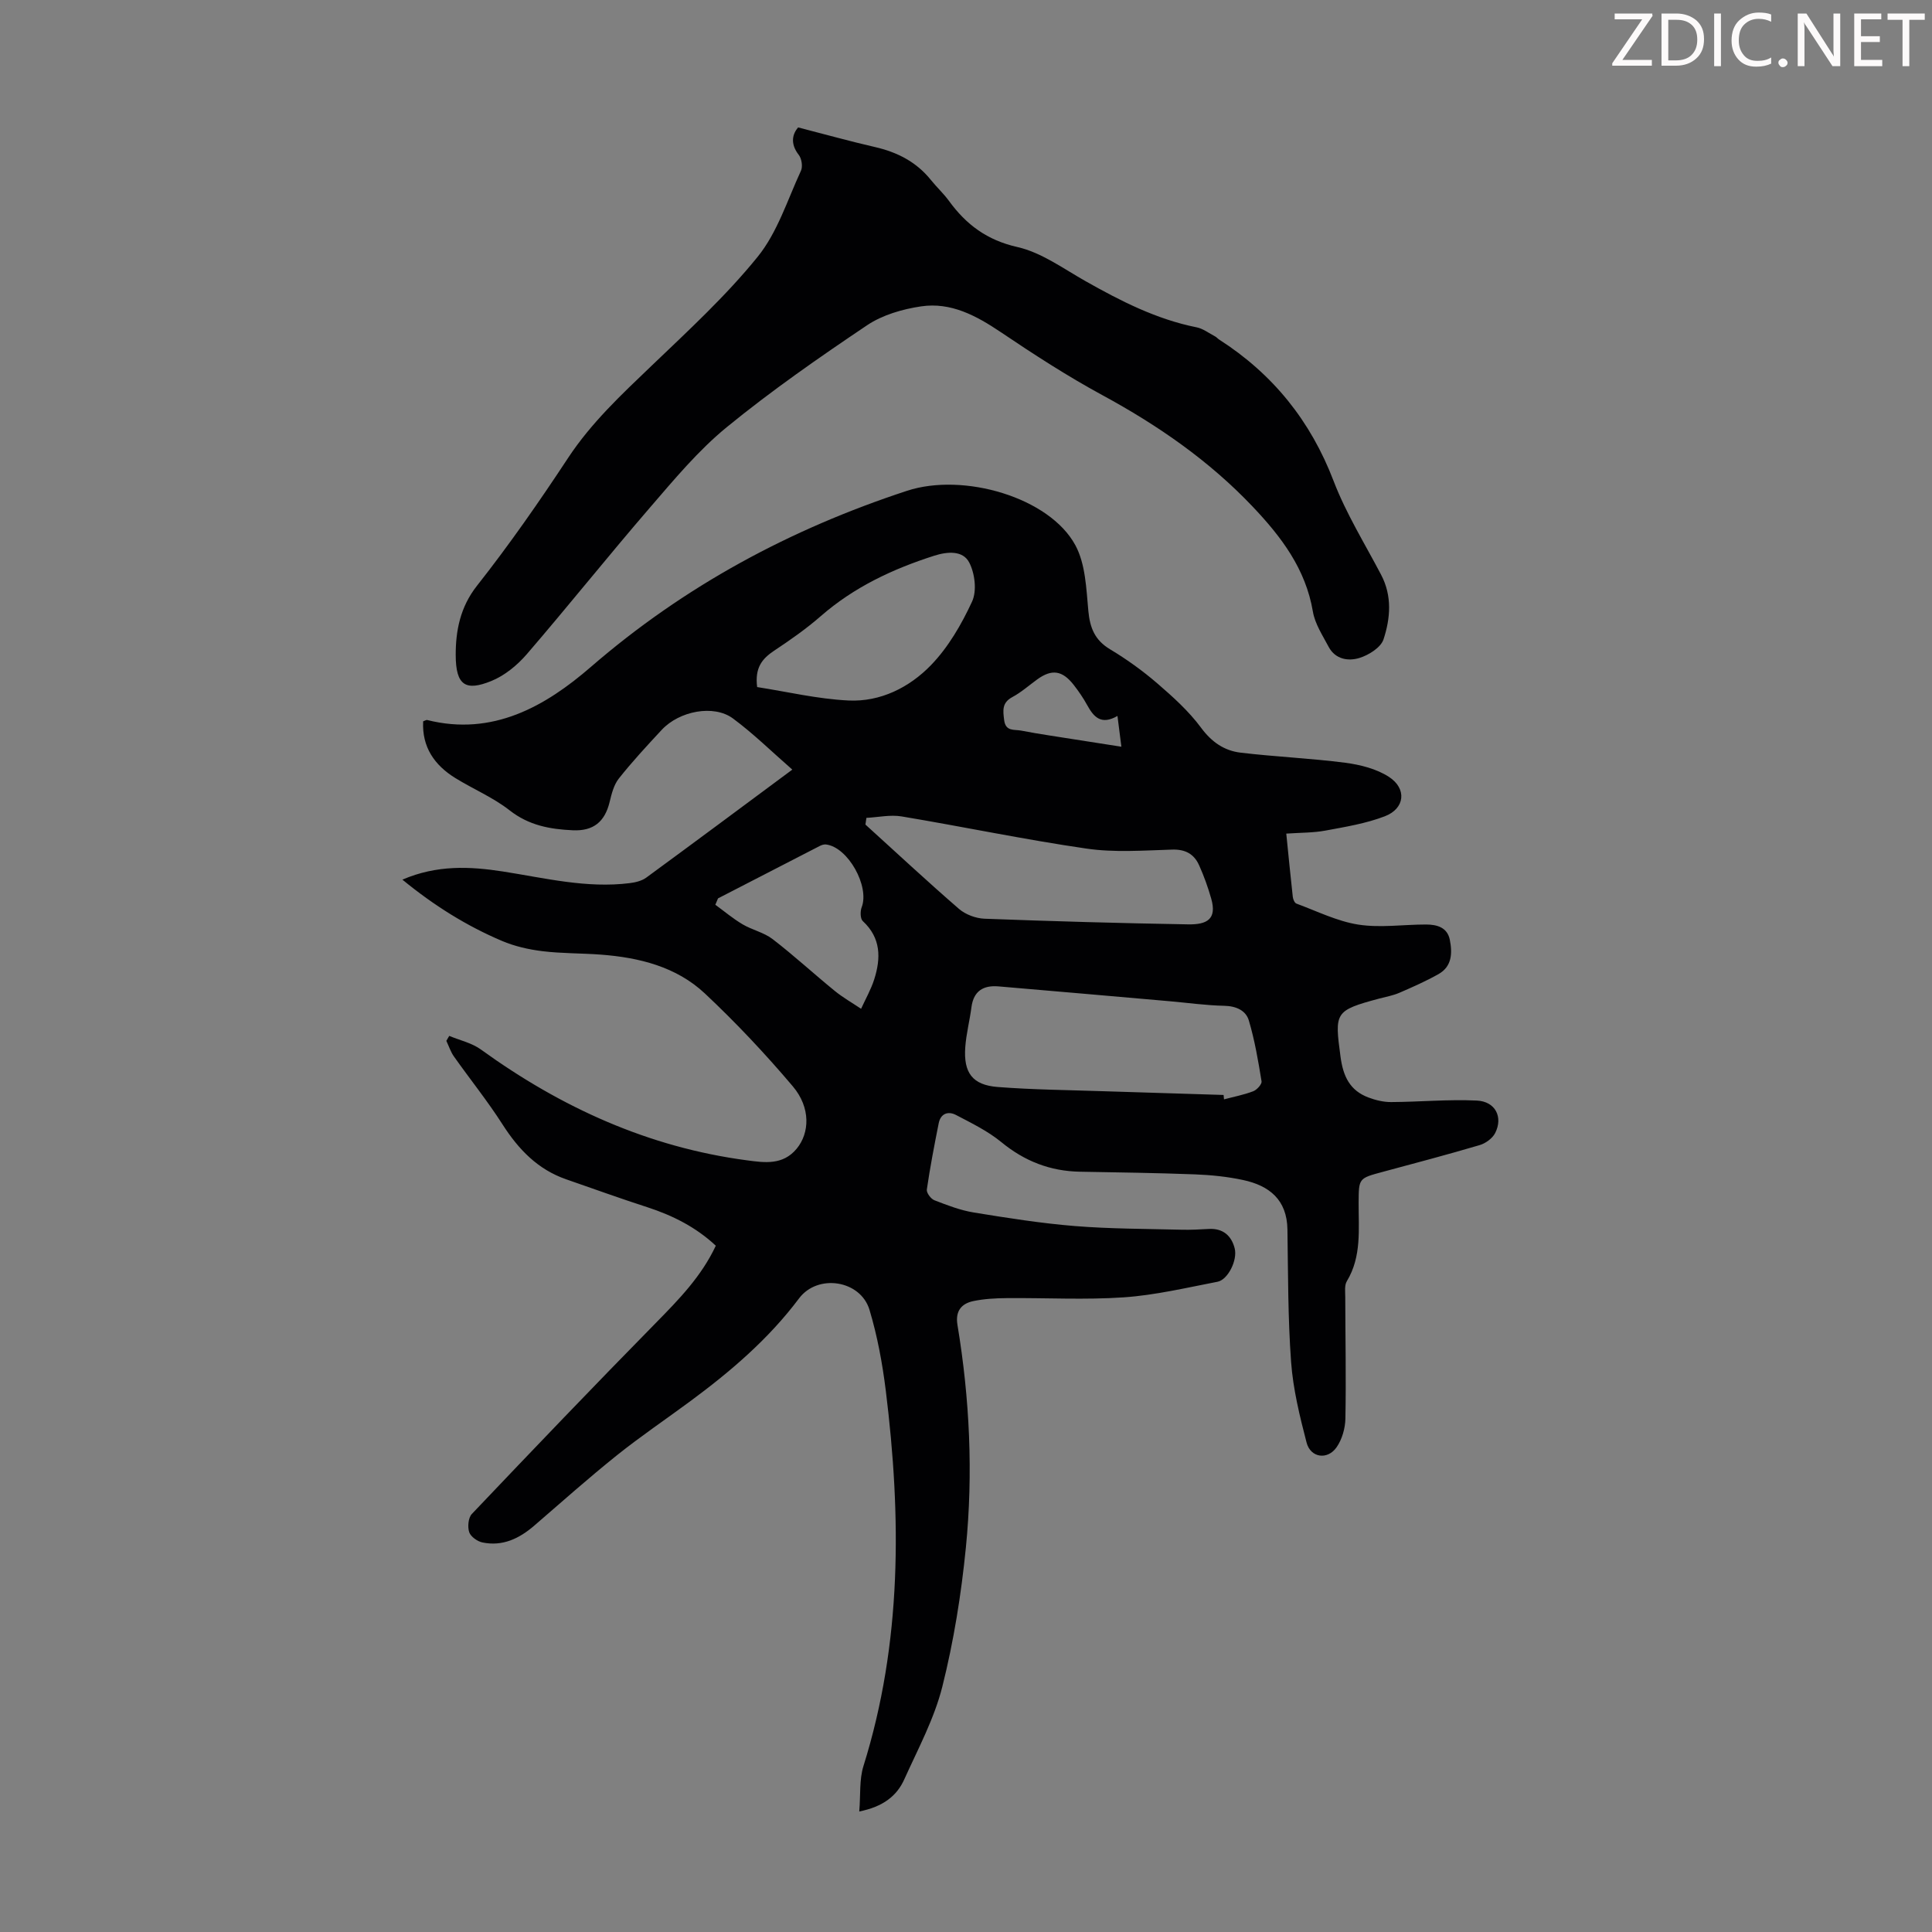 <svg enable-background="new 0 0 400 400" viewBox="0 0 400 400" xmlns="http://www.w3.org/2000/svg"><rect x="0" y="0" width="400" height="400" fill="#808080" stroke="none"/><g fill="#fcfafa"><path d="m342.2 3.2-6.3 9.2h6.1v1.2h-8.2v-.5l6.2-9.1h-5.7v-1.2h7.8v.4z"/><path d="m344 13.7v-10.9h3.1c1.6 0 3 .5 4.1 1.4 1.1 1 1.6 2.2 1.6 3.9s-.5 3-1.6 4-2.5 1.5-4.2 1.5h-3zm1.4-9.6v8.4h1.6c1.4 0 2.5-.4 3.2-1.1.8-.8 1.2-1.8 1.2-3.2s-.4-2.4-1.2-3.1-1.8-1-3.1-1z"/><path d="m356.3 2.8v10.9h-1.4v-10.9z"/><path d="m366.6 13.2c-.8.4-1.8.6-3 .6-1.6 0-2.8-.5-3.7-1.5s-1.4-2.3-1.4-3.9c0-1.7.5-3.2 1.6-4.2s2.4-1.6 4-1.6c1 0 1.9.1 2.6.4v1.5c-.8-.4-1.6-.6-2.6-.6-1.2 0-2.2.4-3 1.2s-1.1 1.9-1.1 3.3c0 1.3.4 2.3 1.1 3.1s1.6 1.1 2.8 1.1c1.1 0 2-.2 2.8-.7v1.3z"/><path d="m368.2 13c0-.3.1-.5.3-.6.2-.2.4-.3.6-.3.3 0 .5.1.7.3s.3.4.3.6-.1.5-.3.6c-.2.2-.4.3-.7.3s-.5-.1-.6-.3c-.2-.2-.3-.4-.3-.6z"/><path d="m381.1 13.7h-1.7l-5.5-8.4c-.2-.2-.3-.5-.4-.7 0 .2.1.8.1 1.5v7.6h-1.4v-10.9h1.8l5.3 8.3c.3.4.4.6.4.8 0-.3-.1-.8-.1-1.6v-7.5h1.4v10.9z"/><path d="m389.7 13.7h-5.8v-10.9h5.6v1.2h-4.2v3.5h3.9v1.2h-3.9v3.7h4.4z"/><path d="m398.4 4.1h-3.1v9.6h-1.4v-9.6h-3.1v-1.3h7.7v1.3z"/></g><path d="m177.9 375.05c.29-3.43-.01-6.6.87-9.41 7.99-25.55 7.86-51.57 4.62-77.75-.7-5.62-1.74-11.28-3.37-16.7-1.85-6.16-10.71-7.53-14.58-2.38-6.33 8.44-14.21 15.16-22.61 21.36-5.04 3.72-10.24 7.24-15.13 11.15-5.83 4.67-11.42 9.65-17.08 14.54-3.11 2.68-6.56 4.35-10.73 3.49-1.06-.22-2.44-1.2-2.75-2.14-.36-1.1-.19-2.98.55-3.76 12.64-13.3 25.32-26.56 38.18-39.64 4.72-4.81 9.37-9.58 12.33-15.9-4.11-3.84-8.92-6.26-14.18-7.97-5.63-1.82-11.19-3.83-16.78-5.77-5.9-2.04-9.88-6.19-13.19-11.36-3.1-4.85-6.74-9.37-10.07-14.08-.68-.96-1.05-2.15-1.57-3.23.2-.34.4-.69.6-1.03 2.21.92 4.69 1.46 6.57 2.83 16.58 11.99 34.71 20.25 55.12 22.94 3.56.47 7.38 1.05 10.24-2.41 2.69-3.25 2.94-8.51-.8-12.92-5.7-6.73-11.77-13.19-18.2-19.22-5.93-5.56-13.63-7.45-21.6-8.05-4.01-.3-8.07-.22-12.05-.71-2.84-.35-5.75-1.01-8.38-2.13-7.31-3.11-14.01-7.28-20.6-12.68 7.14-3.07 13.95-2.75 20.8-1.69 8.72 1.36 17.36 3.53 26.29 2.41 1.17-.15 2.47-.46 3.39-1.13 9.93-7.27 19.8-14.62 30.25-22.37-4.21-3.67-8.03-7.44-12.29-10.59-3.96-2.93-11.09-1.57-14.75 2.36-3.05 3.28-6.1 6.57-8.88 10.08-1.04 1.31-1.5 3.18-1.91 4.88-1 4.09-3.37 6.02-7.6 5.83-4.72-.21-9.11-1-13.09-4.12-3.4-2.67-7.52-4.39-11.23-6.68-4.36-2.69-6.95-6.45-6.68-11.76.45-.15.67-.32.83-.27 13.58 3.41 24.49-2.85 33.88-10.98 19.37-16.77 41.27-28.53 65.45-36.47 11.71-3.85 29.52 1.36 34.87 11.26 2.11 3.9 2.26 8.99 2.69 13.6.33 3.51 1.33 6.04 4.48 7.94 3.44 2.06 6.75 4.44 9.79 7.06 3.26 2.81 6.53 5.76 9.07 9.19 2.19 2.97 4.81 4.76 8.19 5.16 7.2.86 14.47 1.16 21.66 2.09 3.11.41 6.46 1.25 9.04 2.92 3.77 2.45 3.31 6.57-.84 8.16-3.9 1.5-8.14 2.19-12.28 2.96-2.5.47-5.09.42-8.13.63.46 4.53.87 8.82 1.35 13.11.06.5.37 1.24.75 1.38 4.24 1.56 8.42 3.66 12.82 4.35 4.57.71 9.36-.03 14.05-.02 2.23.01 4.38.59 4.89 3.17.54 2.73.46 5.51-2.33 7.09-2.61 1.47-5.37 2.69-8.12 3.88-1.32.57-2.78.83-4.19 1.2-9.23 2.48-9.22 2.85-7.99 12.03.55 4.1 1.94 6.99 5.77 8.44 1.48.56 3.14.96 4.71.95 5.91-.03 11.84-.59 17.74-.31 3.85.18 5.48 3.43 3.79 6.74-.57 1.11-1.99 2.13-3.23 2.49-6.64 1.96-13.34 3.73-20.03 5.53-4.98 1.34-4.97 1.31-5 6.31-.03 5.55.66 11.19-2.44 16.33-.52.85-.33 2.18-.33 3.29.02 8.39.19 16.79.03 25.18-.04 2-.69 4.27-1.81 5.89-1.88 2.72-5.41 2.21-6.23-.96-1.42-5.47-2.79-11.05-3.2-16.65-.67-9.12-.62-18.3-.76-27.46-.09-6.16-3.76-9.08-9.18-10.24-3.26-.7-6.63-1.04-9.96-1.17-7.94-.3-15.88-.41-23.82-.55-6.16-.11-11.47-2.18-16.28-6.13-2.79-2.29-6.16-3.93-9.39-5.62-1.61-.84-3.17-.31-3.57 1.71-.91 4.56-1.79 9.13-2.46 13.73-.1.68.84 1.94 1.57 2.22 2.66 1.03 5.39 2.09 8.19 2.54 6.93 1.13 13.89 2.23 20.88 2.8 7.32.59 14.7.57 22.05.76 1.9.05 3.8-.05 5.7-.16 2.95-.16 4.69 1.42 5.35 4.03.62 2.47-1.43 6.49-3.54 6.9-6.44 1.24-12.9 2.78-19.41 3.23-8.02.55-16.11.09-24.18.16-2.34.02-4.72.14-7 .62-2.46.52-3.74 2.08-3.27 4.91 2.54 15.31 3.27 30.74 1.74 46.16-.96 9.66-2.51 19.34-4.87 28.75-1.66 6.61-5 12.82-7.83 19.09-1.57 3.57-4.46 5.77-9.37 6.76zm75.43-148.35c.03.3.06.61.09.91 2.02-.54 4.1-.93 6.05-1.68.76-.29 1.82-1.46 1.72-2.06-.69-4.23-1.41-8.49-2.63-12.59-.62-2.08-2.63-2.99-5.09-3.04-3.79-.08-7.57-.62-11.35-.95-11.8-1.03-23.6-2.07-35.41-3.07-3.11-.26-5.14.95-5.58 4.3-.36 2.77-1.08 5.5-1.28 8.27-.39 5.32 1.48 7.85 6.71 8.26 7.32.57 14.69.63 22.04.88 8.24.27 16.48.52 24.73.77zm-73.95-57.37c-.07.46-.13.93-.2 1.39 6.44 5.84 12.8 11.77 19.37 17.46 1.36 1.17 3.48 1.96 5.28 2.03 14.05.53 28.1.93 42.15 1.17 3.9.07 6.01-1.06 4.79-5.33-.67-2.35-1.5-4.67-2.5-6.89-1.04-2.33-2.83-3.35-5.6-3.26-5.91.18-11.94.64-17.74-.21-12.81-1.86-25.5-4.53-38.27-6.66-2.34-.39-4.85.18-7.28.3zm-22.62-27.08c6.18.96 12.52 2.47 18.91 2.78 6.61.32 12.62-2.71 17.08-7.32 3.58-3.7 6.33-8.45 8.51-13.17 1.02-2.21.58-5.85-.61-8.11-1.31-2.48-4.46-2.26-7.25-1.37-8.58 2.75-16.57 6.49-23.45 12.49-3.02 2.64-6.35 4.96-9.69 7.18-2.42 1.62-4.02 3.47-3.5 7.52zm-8.1 43.75c-.19.44-.37.88-.56 1.32 1.87 1.36 3.65 2.87 5.63 4.04 1.99 1.18 4.44 1.69 6.24 3.08 4.42 3.4 8.53 7.19 12.86 10.72 1.7 1.38 3.63 2.48 5.45 3.7.92-2.03 2.05-3.99 2.72-6.1 1.39-4.38 1.42-8.56-2.37-12.06-.53-.49-.55-2.03-.23-2.86 1.68-4.34-2.83-12.45-7.38-13-.4-.05-.88.1-1.26.29-7.04 3.62-14.07 7.25-21.1 10.87zm82.7-37.77c-3.42 1.97-4.94.17-6.28-2.26-.8-1.46-1.76-2.86-2.79-4.18-2.35-3-4.52-3.3-7.51-1.15-1.72 1.24-3.33 2.69-5.18 3.68-2.19 1.17-1.95 2.78-1.7 4.77.3 2.4 2.07 1.9 3.49 2.17 1.97.38 3.95.71 5.94 1.02 4.79.76 9.58 1.5 14.84 2.32-.3-2.33-.53-4.14-.81-6.37z" fill="#010103"/><path d="m165.24 26.38c5.68 1.46 10.76 2.88 15.9 4.06 4.63 1.06 8.59 3.08 11.6 6.83 1.19 1.48 2.61 2.79 3.73 4.32 3.58 4.92 7.88 8.14 14.18 9.56 4.95 1.12 9.45 4.43 14.01 7.01 7.32 4.14 14.74 7.94 23.09 9.61 1.35.27 2.57 1.23 3.84 1.89.29.15.51.44.79.62 11.15 7.15 18.96 16.84 23.73 29.31 2.58 6.74 6.47 12.99 9.84 19.42 2.31 4.4 1.92 9.02.49 13.37-.56 1.69-3.05 3.24-4.97 3.84-2.32.72-5.02.3-6.4-2.32-1.24-2.35-2.82-4.73-3.25-7.27-1.5-8.85-6.52-15.47-12.47-21.74-9.04-9.53-19.62-16.84-31.12-23.08-7.24-3.93-14.2-8.44-21.04-13.05-5.07-3.41-10.32-6.24-16.48-5.33-3.86.57-8 1.77-11.19 3.91-9.93 6.67-19.79 13.53-29.04 21.09-5.92 4.84-10.92 10.87-15.95 16.7-8.62 9.99-16.85 20.31-25.46 30.31-1.98 2.29-4.59 4.44-7.36 5.56-5.26 2.13-7.35.98-7.36-5.39-.01-4.95.9-9.89 4.39-14.32 6.71-8.51 12.92-17.44 18.89-26.5 4.81-7.29 11.05-13.11 17.28-19.07 7.58-7.26 15.38-14.43 21.96-22.56 4.09-5.05 6.16-11.76 8.96-17.81.4-.86.15-2.49-.44-3.26-1.94-2.48-1.21-4.48-.15-5.71z" fill="#010103"/></svg>